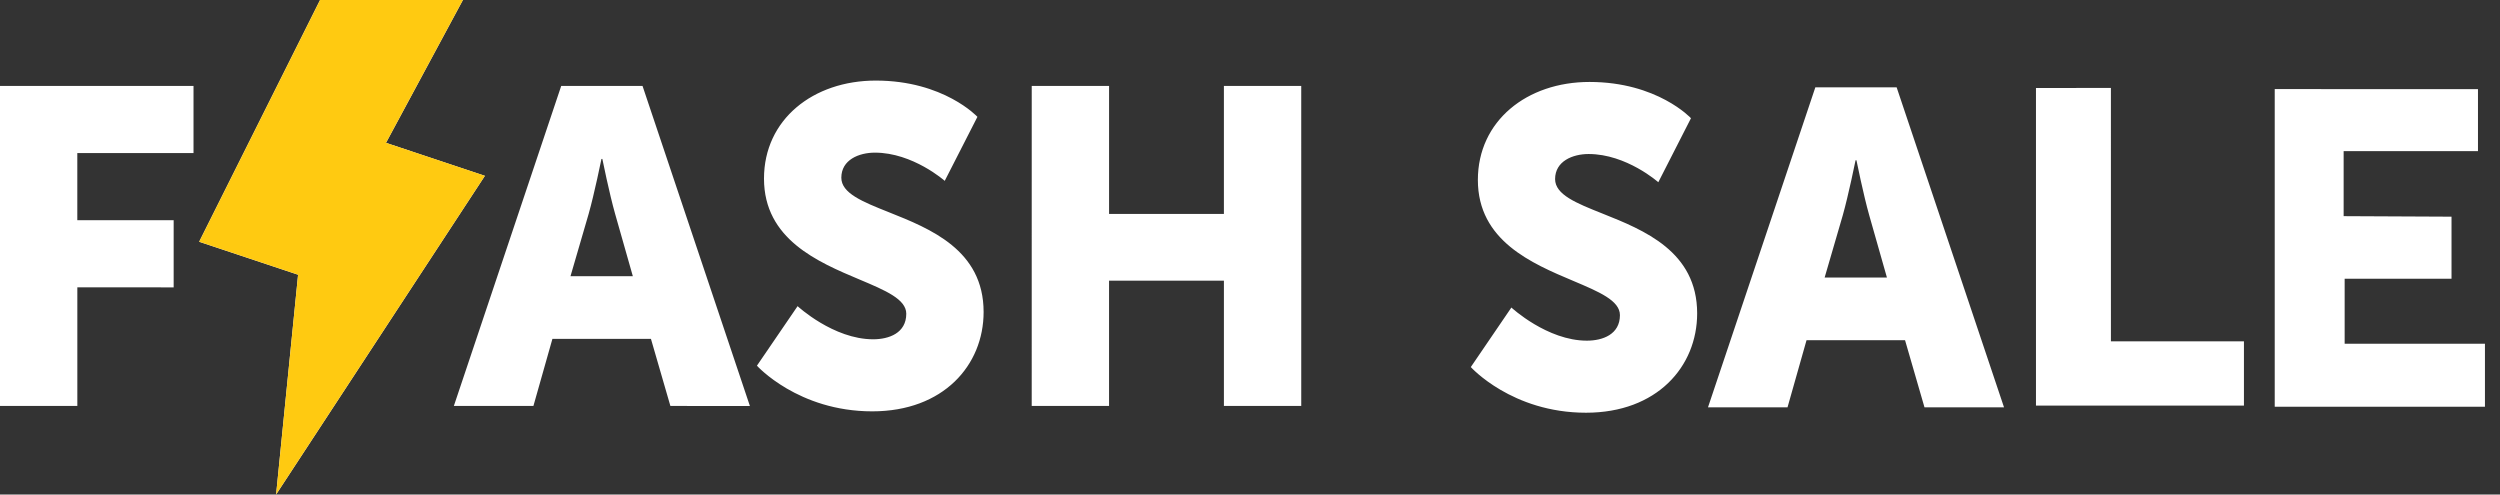<?xml version="1.0" encoding="UTF-8"?>
<svg xmlns="http://www.w3.org/2000/svg" width="91" height="18" fill="none" viewBox="0 0 91 18">
  <rect x="0" y="0" width="91" height="18" fill="#333333" stroke="none"/>
  <path fill="#fff" fill-rule="evenodd" d="M16.85 0h-5.2l-4.4 8.8 3.6 1.2-.8 8 7.6-11.6-3.6-1.2zM2.815 14.777H0V3.128h7.044v2.444h-4.23v2.444h3.507v2.444H2.815zm21.587 0-.708-2.443h-3.586l-.692 2.443H16.52l3.908-11.649h2.96l3.908 11.65zm-2.477-8.993h-.032s-.258 1.27-.467 2.004l-.66 2.265h2.269l-.644-2.265c-.209-.733-.466-2.004-.466-2.004m9.825 9.189c-2.702 0-4.198-1.662-4.198-1.662l1.48-2.167s1.302 1.206 2.75 1.206c.579 0 1.206-.228 1.206-.929 0-.53-.76-.85-1.7-1.246-1.509-.635-3.479-1.464-3.479-3.674 0-2.15 1.786-3.568 4.07-3.568 2.476 0 3.699 1.32 3.699 1.32l-1.19 2.33s-1.158-1.027-2.542-1.027c-.579 0-1.222.26-1.222.912 0 .567.775.876 1.726 1.255 1.506.6 3.453 1.375 3.453 3.633 0 1.939-1.464 3.617-4.053 3.617m5.804-.196h2.815v-4.562h4.181v4.562h2.815V3.128H44.55v4.66h-4.18v-4.66h-2.815zm20.175.246c-2.698 0-4.192-1.662-4.192-1.662l1.477-2.167s1.301 1.206 2.747 1.206c.578 0 1.204-.228 1.204-.929 0-.53-.76-.85-1.697-1.246-1.507-.635-3.474-1.464-3.474-3.674 0-2.15 1.783-3.568 4.063-3.568 2.473 0 3.694 1.32 3.694 1.32l-1.189 2.33s-1.156-1.027-2.537-1.027c-.578 0-1.22.26-1.22.912 0 .568.774.877 1.723 1.255 1.504.6 3.448 1.376 3.448 3.633 0 1.939-1.462 3.617-4.047 3.617m11.614-2.64.708 2.444h2.895l-1.954-5.824-1.955-5.825h-2.959l-1.954 5.825-1.954 5.824h2.895l.692-2.443zm-1.801-6.55h.032s.257 1.272.466 2.005l.644 2.265h-2.268l.66-2.265c.208-.733.466-2.004.466-2.004m6.567-2.631v11.561h7.57v-2.34h-4.842V3.201zm16.089.041v2.258h-4.89v2.366l3.927.019v2.258h-3.89v2.366h5.107v2.294H82.8V3.243z" clip-rule="evenodd"></path>
  <path fill="#FFCA11" d="M16.85 0h-5.2l-4.4 8.8 3.6 1.2-.8 8 7.6-11.6-3.6-1.2z"></path>
</svg>
